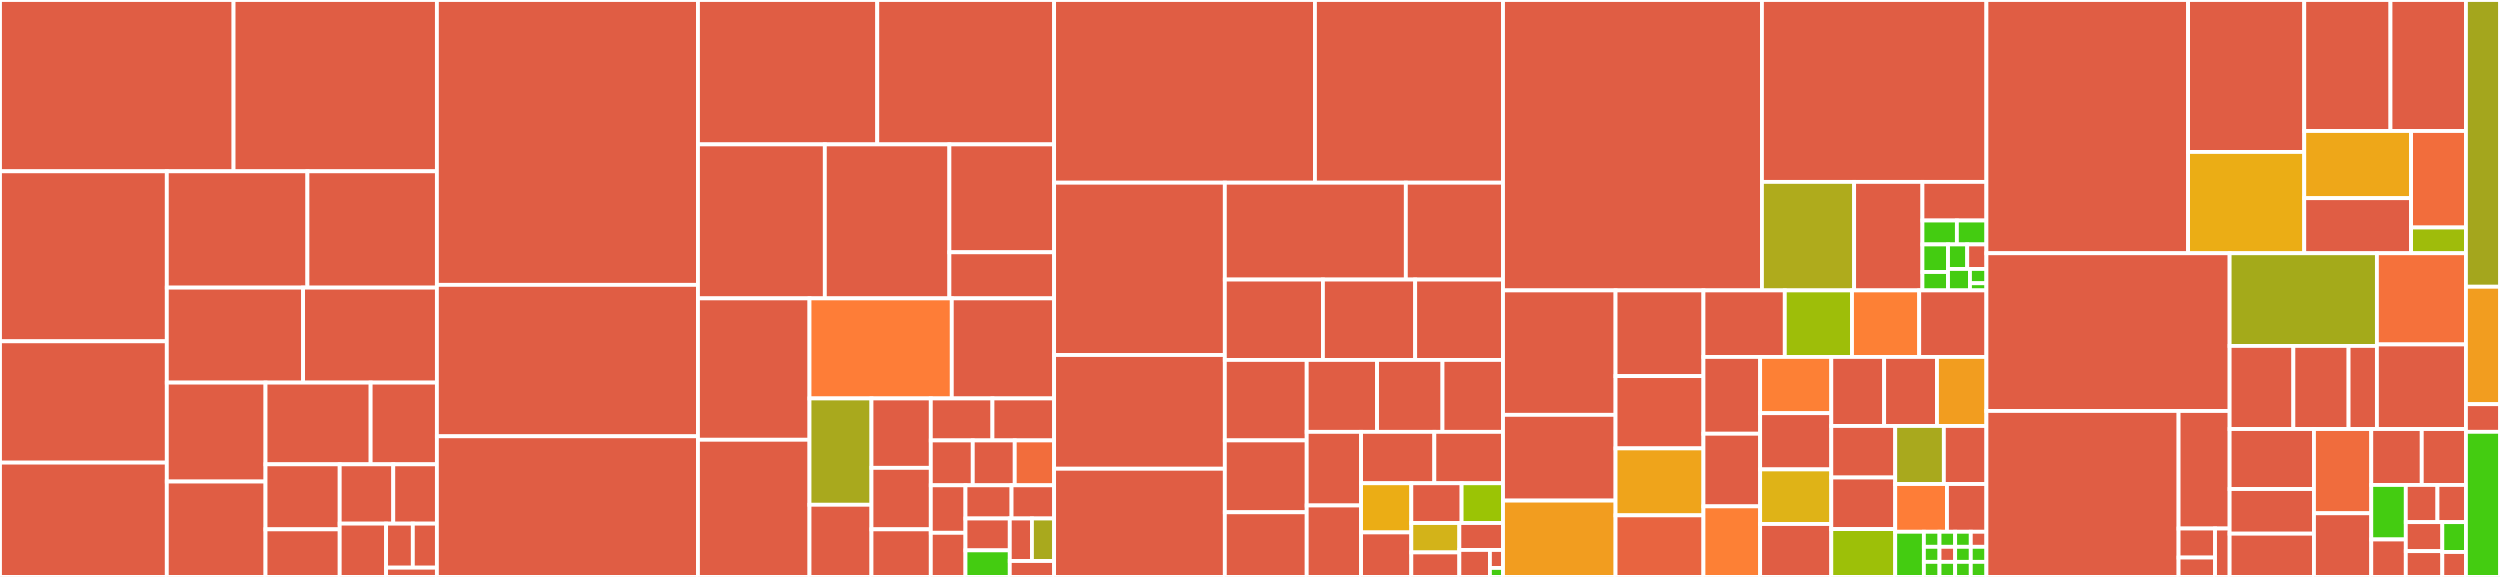 <svg baseProfile="full" width="650" height="150" viewBox="0 0 650 150" version="1.1"
xmlns="http://www.w3.org/2000/svg" xmlns:ev="http://www.w3.org/2001/xml-events"
xmlns:xlink="http://www.w3.org/1999/xlink">

<rect x="0" y="0" width="650" height="150" fill="#333333" stroke="none"/>

<style>rect.s{mask:url(#mask);}</style>
<defs>
  <pattern id="white" width="4" height="4" patternUnits="userSpaceOnUse" patternTransform="rotate(45)">
    <rect width="2" height="2" transform="translate(0,0)" fill="white"></rect>
  </pattern>
  <mask id="mask">
    <rect x="0" y="0" width="100%" height="100%" fill="url(#white)"></rect>
  </mask>
</defs>

<rect x="0" y="0" width="60.725" height="44.538" fill="#e05d44" stroke="white" stroke-width="1" class=" tooltipped" data-content="java/org/ice4j/ice/harvest/StunCandidateHarvest.java"><title>java/org/ice4j/ice/harvest/StunCandidateHarvest.java</title></rect>
<rect x="60.725" y="0" width="52.867" height="44.538" fill="#e05d44" stroke="white" stroke-width="1" class=" tooltipped" data-content="java/org/ice4j/ice/harvest/AbstractTcpListener.java"><title>java/org/ice4j/ice/harvest/AbstractTcpListener.java</title></rect>
<rect x="0" y="44.538" width="43.37" height="44.202" fill="#e05d44" stroke="white" stroke-width="1" class=" tooltipped" data-content="java/org/ice4j/ice/harvest/HostCandidateHarvester.java"><title>java/org/ice4j/ice/harvest/HostCandidateHarvester.java</title></rect>
<rect x="0" y="88.74" width="43.37" height="31.547" fill="#e05d44" stroke="white" stroke-width="1" class=" tooltipped" data-content="java/org/ice4j/ice/harvest/TcpHarvester.java"><title>java/org/ice4j/ice/harvest/TcpHarvester.java</title></rect>
<rect x="0" y="120.287" width="43.37" height="29.713" fill="#e05d44" stroke="white" stroke-width="1" class=" tooltipped" data-content="java/org/ice4j/ice/harvest/AbstractUdpListener.java"><title>java/org/ice4j/ice/harvest/AbstractUdpListener.java</title></rect>
<rect x="43.37" y="44.538" width="36.558" height="30.245" fill="#e05d44" stroke="white" stroke-width="1" class=" tooltipped" data-content="java/org/ice4j/ice/harvest/TurnCandidateHarvest.java"><title>java/org/ice4j/ice/harvest/TurnCandidateHarvest.java</title></rect>
<rect x="79.928" y="44.538" width="33.664" height="30.245" fill="#e05d44" stroke="white" stroke-width="1" class=" tooltipped" data-content="java/org/ice4j/ice/harvest/StunCandidateHarvester.java"><title>java/org/ice4j/ice/harvest/StunCandidateHarvester.java</title></rect>
<rect x="43.37" y="74.783" width="35.433" height="24.695" fill="#e05d44" stroke="white" stroke-width="1" class=" tooltipped" data-content="java/org/ice4j/ice/harvest/SinglePortUdpHarvester.java"><title>java/org/ice4j/ice/harvest/SinglePortUdpHarvester.java</title></rect>
<rect x="78.803" y="74.783" width="34.789" height="24.695" fill="#e05d44" stroke="white" stroke-width="1" class=" tooltipped" data-content="java/org/ice4j/ice/harvest/MappingCandidateHarvesters.java"><title>java/org/ice4j/ice/harvest/MappingCandidateHarvesters.java</title></rect>
<rect x="43.37" y="99.478" width="25.664" height="25.726" fill="#e05d44" stroke="white" stroke-width="1" class=" tooltipped" data-content="java/org/ice4j/ice/harvest/UPNPHarvester.java"><title>java/org/ice4j/ice/harvest/UPNPHarvester.java</title></rect>
<rect x="43.37" y="125.204" width="25.664" height="24.796" fill="#e05d44" stroke="white" stroke-width="1" class=" tooltipped" data-content="java/org/ice4j/ice/harvest/GoogleTurnCandidateHarvest.java"><title>java/org/ice4j/ice/harvest/GoogleTurnCandidateHarvest.java</title></rect>
<rect x="69.034" y="99.478" width="27.334" height="21.244" fill="#e05d44" stroke="white" stroke-width="1" class=" tooltipped" data-content="java/org/ice4j/ice/harvest/CandidateHarvesterSet.java"><title>java/org/ice4j/ice/harvest/CandidateHarvesterSet.java</title></rect>
<rect x="96.368" y="99.478" width="17.224" height="21.244" fill="#e05d44" stroke="white" stroke-width="1" class=" tooltipped" data-content="java/org/ice4j/ice/harvest/AwsCandidateHarvester.java"><title>java/org/ice4j/ice/harvest/AwsCandidateHarvester.java</title></rect>
<rect x="69.034" y="120.722" width="19.29" height="16.907" fill="#e05d44" stroke="white" stroke-width="1" class=" tooltipped" data-content="java/org/ice4j/ice/harvest/GoogleTurnSSLCandidateHarvester.java"><title>java/org/ice4j/ice/harvest/GoogleTurnSSLCandidateHarvester.java</title></rect>
<rect x="69.034" y="137.629" width="19.29" height="12.371" fill="#e05d44" stroke="white" stroke-width="1" class=" tooltipped" data-content="java/org/ice4j/ice/harvest/HarvestStatistics.java"><title>java/org/ice4j/ice/harvest/HarvestStatistics.java</title></rect>
<rect x="88.325" y="120.722" width="13.923" height="15.426" fill="#e05d44" stroke="white" stroke-width="1" class=" tooltipped" data-content="java/org/ice4j/ice/harvest/CandidateHarvesterSetElement.java"><title>java/org/ice4j/ice/harvest/CandidateHarvesterSetElement.java</title></rect>
<rect x="102.248" y="120.722" width="11.345" height="15.426" fill="#e05d44" stroke="white" stroke-width="1" class=" tooltipped" data-content="java/org/ice4j/ice/harvest/CandidateHarvesterSetTask.java"><title>java/org/ice4j/ice/harvest/CandidateHarvesterSetTask.java</title></rect>
<rect x="88.325" y="136.148" width="12.06" height="13.852" fill="#e05d44" stroke="white" stroke-width="1" class=" tooltipped" data-content="java/org/ice4j/ice/harvest/StunMappingCandidateHarvester.java"><title>java/org/ice4j/ice/harvest/StunMappingCandidateHarvester.java</title></rect>
<rect x="100.384" y="136.148" width="6.952" height="11.443" fill="#e05d44" stroke="white" stroke-width="1" class=" tooltipped" data-content="java/org/ice4j/ice/harvest/TurnCandidateHarvester.java"><title>java/org/ice4j/ice/harvest/TurnCandidateHarvester.java</title></rect>
<rect x="107.336" y="136.148" width="6.256" height="11.443" fill="#e05d44" stroke="white" stroke-width="1" class=" tooltipped" data-content="java/org/ice4j/ice/harvest/GoogleTurnCandidateHarvester.java"><title>java/org/ice4j/ice/harvest/GoogleTurnCandidateHarvester.java</title></rect>
<rect x="100.384" y="147.591" width="13.208" height="2.409" fill="#e05d44" stroke="white" stroke-width="1" class=" tooltipped" data-content="java/org/ice4j/ice/harvest/AbstractCandidateHarvester.java"><title>java/org/ice4j/ice/harvest/AbstractCandidateHarvester.java</title></rect>
<rect x="113.592" y="0" width="67.88" height="74.062" fill="#e05d44" stroke="white" stroke-width="1" class=" tooltipped" data-content="java/org/ice4j/ice/Agent.java"><title>java/org/ice4j/ice/Agent.java</title></rect>
<rect x="113.592" y="74.062" width="67.88" height="39.375" fill="#e05d44" stroke="white" stroke-width="1" class=" tooltipped" data-content="java/org/ice4j/ice/ConnectivityCheckClient.java"><title>java/org/ice4j/ice/ConnectivityCheckClient.java</title></rect>
<rect x="113.592" y="113.438" width="67.88" height="36.562" fill="#e05d44" stroke="white" stroke-width="1" class=" tooltipped" data-content="java/org/ice4j/ice/Component.java"><title>java/org/ice4j/ice/Component.java</title></rect>
<rect x="181.472" y="0" width="46.614" height="37.543" fill="#e05d44" stroke="white" stroke-width="1" class=" tooltipped" data-content="java/org/ice4j/ice/NetworkUtils.java"><title>java/org/ice4j/ice/NetworkUtils.java</title></rect>
<rect x="228.086" y="0" width="45.978" height="37.543" fill="#e05d44" stroke="white" stroke-width="1" class=" tooltipped" data-content="java/org/ice4j/ice/IceMediaStream.java"><title>java/org/ice4j/ice/IceMediaStream.java</title></rect>
<rect x="181.472" y="37.543" width="32.983" height="40.034" fill="#e05d44" stroke="white" stroke-width="1" class=" tooltipped" data-content="java/org/ice4j/ice/CheckList.java"><title>java/org/ice4j/ice/CheckList.java</title></rect>
<rect x="214.455" y="37.543" width="32.387" height="40.034" fill="#e05d44" stroke="white" stroke-width="1" class=" tooltipped" data-content="java/org/ice4j/ice/Candidate.java"><title>java/org/ice4j/ice/Candidate.java</title></rect>
<rect x="246.843" y="37.543" width="27.221" height="28.053" fill="#e05d44" stroke="white" stroke-width="1" class=" tooltipped" data-content="java/org/ice4j/ice/sdp/IceSdpUtils.java"><title>java/org/ice4j/ice/sdp/IceSdpUtils.java</title></rect>
<rect x="246.843" y="65.596" width="27.221" height="11.981" fill="#e05d44" stroke="white" stroke-width="1" class=" tooltipped" data-content="java/org/ice4j/ice/sdp/CandidateAttribute.java"><title>java/org/ice4j/ice/sdp/CandidateAttribute.java</title></rect>
<rect x="181.472" y="77.577" width="28.997" height="36.76" fill="#e05d44" stroke="white" stroke-width="1" class=" tooltipped" data-content="java/org/ice4j/ice/CandidatePair.java"><title>java/org/ice4j/ice/CandidatePair.java</title></rect>
<rect x="181.472" y="114.337" width="28.997" height="35.663" fill="#e05d44" stroke="white" stroke-width="1" class=" tooltipped" data-content="java/org/ice4j/ice/DefaultNominator.java"><title>java/org/ice4j/ice/DefaultNominator.java</title></rect>
<rect x="210.469" y="77.577" width="36.995" height="26.017" fill="#fe7d37" stroke="white" stroke-width="1" class=" tooltipped" data-content="java/org/ice4j/ice/ConnectivityCheckServer.java"><title>java/org/ice4j/ice/ConnectivityCheckServer.java</title></rect>
<rect x="247.464" y="77.577" width="26.6" height="26.017" fill="#e05d44" stroke="white" stroke-width="1" class=" tooltipped" data-content="java/org/ice4j/ice/LocalCandidate.java"><title>java/org/ice4j/ice/LocalCandidate.java</title></rect>
<rect x="210.469" y="103.594" width="16.113" height="27.646" fill="#a9a91d" stroke="white" stroke-width="1" class=" tooltipped" data-content="java/org/ice4j/ice/ComponentSocket.java"><title>java/org/ice4j/ice/ComponentSocket.java</title></rect>
<rect x="210.469" y="131.24" width="16.113" height="18.76" fill="#e05d44" stroke="white" stroke-width="1" class=" tooltipped" data-content="java/org/ice4j/ice/GoogleRelayedCandidate.java"><title>java/org/ice4j/ice/GoogleRelayedCandidate.java</title></rect>
<rect x="226.582" y="103.594" width="15.427" height="18.047" fill="#e05d44" stroke="white" stroke-width="1" class=" tooltipped" data-content="java/org/ice4j/ice/FoundationsRegistry.java"><title>java/org/ice4j/ice/FoundationsRegistry.java</title></rect>
<rect x="226.582" y="121.641" width="15.427" height="15.984" fill="#e05d44" stroke="white" stroke-width="1" class=" tooltipped" data-content="java/org/ice4j/ice/CandidateExtendedType.java"><title>java/org/ice4j/ice/CandidateExtendedType.java</title></rect>
<rect x="226.582" y="137.625" width="15.427" height="12.375" fill="#e05d44" stroke="white" stroke-width="1" class=" tooltipped" data-content="java/org/ice4j/ice/CandidateType.java"><title>java/org/ice4j/ice/CandidateType.java</title></rect>
<rect x="242.009" y="103.594" width="16.027" height="10.919" fill="#e05d44" stroke="white" stroke-width="1" class=" tooltipped" data-content="java/org/ice4j/ice/RelayedCandidate.java"><title>java/org/ice4j/ice/RelayedCandidate.java</title></rect>
<rect x="258.036" y="103.594" width="16.027" height="10.919" fill="#e05d44" stroke="white" stroke-width="1" class=" tooltipped" data-content="java/org/ice4j/ice/TcpHostCandidate.java"><title>java/org/ice4j/ice/TcpHostCandidate.java</title></rect>
<rect x="242.009" y="114.513" width="10.912" height="11.663" fill="#e05d44" stroke="white" stroke-width="1" class=" tooltipped" data-content="java/org/ice4j/ice/RemoteCandidate.java"><title>java/org/ice4j/ice/RemoteCandidate.java</title></rect>
<rect x="252.921" y="114.513" width="10.912" height="11.663" fill="#e05d44" stroke="white" stroke-width="1" class=" tooltipped" data-content="java/org/ice4j/ice/UPNPCandidate.java"><title>java/org/ice4j/ice/UPNPCandidate.java</title></rect>
<rect x="263.834" y="114.513" width="10.23" height="11.663" fill="#f26d3c" stroke="white" stroke-width="1" class=" tooltipped" data-content="java/org/ice4j/ice/IceProcessingState.java"><title>java/org/ice4j/ice/IceProcessingState.java</title></rect>
<rect x="242.009" y="126.177" width="9.015" height="12.353" fill="#e05d44" stroke="white" stroke-width="1" class=" tooltipped" data-content="java/org/ice4j/ice/NominationStrategy.java"><title>java/org/ice4j/ice/NominationStrategy.java</title></rect>
<rect x="242.009" y="138.53" width="9.015" height="11.47" fill="#e05d44" stroke="white" stroke-width="1" class=" tooltipped" data-content="java/org/ice4j/ice/ServerReflexiveCandidate.java"><title>java/org/ice4j/ice/ServerReflexiveCandidate.java</title></rect>
<rect x="251.024" y="126.177" width="11.98" height="8.632" fill="#e05d44" stroke="white" stroke-width="1" class=" tooltipped" data-content="java/org/ice4j/ice/HostCandidate.java"><title>java/org/ice4j/ice/HostCandidate.java</title></rect>
<rect x="263.005" y="126.177" width="11.059" height="8.632" fill="#e05d44" stroke="white" stroke-width="1" class=" tooltipped" data-content="java/org/ice4j/ice/KeepAliveStrategy.java"><title>java/org/ice4j/ice/KeepAliveStrategy.java</title></rect>
<rect x="251.024" y="134.808" width="11.52" height="8.286" fill="#e05d44" stroke="white" stroke-width="1" class=" tooltipped" data-content="java/org/ice4j/ice/CandidateTcpType.java"><title>java/org/ice4j/ice/CandidateTcpType.java</title></rect>
<rect x="251.024" y="143.095" width="11.52" height="6.905" fill="#4c1" stroke="white" stroke-width="1" class=" tooltipped" data-content="java/org/ice4j/ice/CandidatePairState.java"><title>java/org/ice4j/ice/CandidatePairState.java</title></rect>
<rect x="262.544" y="134.808" width="5.76" height="11.048" fill="#e05d44" stroke="white" stroke-width="1" class=" tooltipped" data-content="java/org/ice4j/ice/CandidatePrioritizer.java"><title>java/org/ice4j/ice/CandidatePrioritizer.java</title></rect>
<rect x="268.304" y="134.808" width="5.76" height="11.048" fill="#a9a91d" stroke="white" stroke-width="1" class=" tooltipped" data-content="java/org/ice4j/ice/CheckListState.java"><title>java/org/ice4j/ice/CheckListState.java</title></rect>
<rect x="262.544" y="145.857" width="11.52" height="4.143" fill="#e05d44" stroke="white" stroke-width="1" class=" tooltipped" data-content="java/org/ice4j/ice/PeerReflexiveCandidate.java"><title>java/org/ice4j/ice/PeerReflexiveCandidate.java</title></rect>
<rect x="274.064" y="0" width="67.822" height="47.501" fill="#e05d44" stroke="white" stroke-width="1" class=" tooltipped" data-content="java/org/ice4j/socket/RelayedCandidateDatagramSocket.java"><title>java/org/ice4j/socket/RelayedCandidateDatagramSocket.java</title></rect>
<rect x="341.886" y="0" width="48.899" height="47.501" fill="#e05d44" stroke="white" stroke-width="1" class=" tooltipped" data-content="java/org/ice4j/socket/MergingDatagramSocket.java"><title>java/org/ice4j/socket/MergingDatagramSocket.java</title></rect>
<rect x="274.064" y="47.501" width="44.391" height="44.798" fill="#e05d44" stroke="white" stroke-width="1" class=" tooltipped" data-content="java/org/ice4j/socket/DelegatingSocket.java"><title>java/org/ice4j/socket/DelegatingSocket.java</title></rect>
<rect x="274.064" y="92.3" width="44.391" height="29.567" fill="#e05d44" stroke="white" stroke-width="1" class=" tooltipped" data-content="java/org/ice4j/socket/MultiplexingXXXSocketSupport.java"><title>java/org/ice4j/socket/MultiplexingXXXSocketSupport.java</title></rect>
<rect x="274.064" y="121.867" width="44.391" height="28.133" fill="#e05d44" stroke="white" stroke-width="1" class=" tooltipped" data-content="java/org/ice4j/socket/DelegatingDatagramSocket.java"><title>java/org/ice4j/socket/DelegatingDatagramSocket.java</title></rect>
<rect x="318.455" y="47.501" width="47.062" height="25.185" fill="#e05d44" stroke="white" stroke-width="1" class=" tooltipped" data-content="java/org/ice4j/socket/GoogleRelayedCandidateDelegate.java"><title>java/org/ice4j/socket/GoogleRelayedCandidateDelegate.java</title></rect>
<rect x="365.517" y="47.501" width="25.268" height="25.185" fill="#e05d44" stroke="white" stroke-width="1" class=" tooltipped" data-content="java/org/ice4j/socket/HttpDemuxFilter.java"><title>java/org/ice4j/socket/HttpDemuxFilter.java</title></rect>
<rect x="318.455" y="72.686" width="25.506" height="20.896" fill="#e05d44" stroke="white" stroke-width="1" class=" tooltipped" data-content="java/org/ice4j/socket/TCPInputStream.java"><title>java/org/ice4j/socket/TCPInputStream.java</title></rect>
<rect x="343.961" y="72.686" width="23.983" height="20.896" fill="#e05d44" stroke="white" stroke-width="1" class=" tooltipped" data-content="java/org/ice4j/socket/MultiplexingSocket.java"><title>java/org/ice4j/socket/MultiplexingSocket.java</title></rect>
<rect x="367.944" y="72.686" width="22.841" height="20.896" fill="#e05d44" stroke="white" stroke-width="1" class=" tooltipped" data-content="java/org/ice4j/socket/SocketReceiveBuffer.java"><title>java/org/ice4j/socket/SocketReceiveBuffer.java</title></rect>
<rect x="318.455" y="93.582" width="21.29" height="20.923" fill="#e05d44" stroke="white" stroke-width="1" class=" tooltipped" data-content="java/org/ice4j/socket/MultiplexingDatagramSocket.java"><title>java/org/ice4j/socket/MultiplexingDatagramSocket.java</title></rect>
<rect x="318.455" y="114.505" width="21.29" height="18.682" fill="#e05d44" stroke="white" stroke-width="1" class=" tooltipped" data-content="java/org/ice4j/socket/GoogleRelayedCandidateSocket.java"><title>java/org/ice4j/socket/GoogleRelayedCandidateSocket.java</title></rect>
<rect x="318.455" y="133.187" width="21.29" height="16.813" fill="#e05d44" stroke="white" stroke-width="1" class=" tooltipped" data-content="java/org/ice4j/socket/IceTcpServerSocketWrapper.java"><title>java/org/ice4j/socket/IceTcpServerSocketWrapper.java</title></rect>
<rect x="339.745" y="93.582" width="18.289" height="18.702" fill="#e05d44" stroke="white" stroke-width="1" class=" tooltipped" data-content="java/org/ice4j/socket/MultiplexedSocket.java"><title>java/org/ice4j/socket/MultiplexedSocket.java</title></rect>
<rect x="358.034" y="93.582" width="17.013" height="18.702" fill="#e05d44" stroke="white" stroke-width="1" class=" tooltipped" data-content="java/org/ice4j/socket/BaseDelegatingSocketChannel.java"><title>java/org/ice4j/socket/BaseDelegatingSocketChannel.java</title></rect>
<rect x="375.048" y="93.582" width="15.737" height="18.702" fill="#e05d44" stroke="white" stroke-width="1" class=" tooltipped" data-content="java/org/ice4j/socket/StunDatagramPacketFilter.java"><title>java/org/ice4j/socket/StunDatagramPacketFilter.java</title></rect>
<rect x="339.745" y="112.284" width="14.131" height="19.14" fill="#e05d44" stroke="white" stroke-width="1" class=" tooltipped" data-content="java/org/ice4j/socket/IceTcpSocketWrapper.java"><title>java/org/ice4j/socket/IceTcpSocketWrapper.java</title></rect>
<rect x="339.745" y="131.423" width="14.131" height="18.577" fill="#e05d44" stroke="white" stroke-width="1" class=" tooltipped" data-content="java/org/ice4j/socket/BaseDelegatingServerSocketChannel.java"><title>java/org/ice4j/socket/BaseDelegatingServerSocketChannel.java</title></rect>
<rect x="353.876" y="112.284" width="19.05" height="13.362" fill="#e05d44" stroke="white" stroke-width="1" class=" tooltipped" data-content="java/org/ice4j/socket/DelegatingServerSocket.java"><title>java/org/ice4j/socket/DelegatingServerSocket.java</title></rect>
<rect x="372.926" y="112.284" width="17.859" height="13.362" fill="#e05d44" stroke="white" stroke-width="1" class=" tooltipped" data-content="java/org/ice4j/socket/GoogleRelayedCandidateDatagramSocket.java"><title>java/org/ice4j/socket/GoogleRelayedCandidateDatagramSocket.java</title></rect>
<rect x="353.876" y="125.646" width="13.065" height="12.786" fill="#ebad15" stroke="white" stroke-width="1" class=" tooltipped" data-content="java/org/ice4j/socket/SafeCloseDatagramSocket.java"><title>java/org/ice4j/socket/SafeCloseDatagramSocket.java</title></rect>
<rect x="353.876" y="138.432" width="13.065" height="11.568" fill="#e05d44" stroke="white" stroke-width="1" class=" tooltipped" data-content="java/org/ice4j/socket/TCPOutputStream.java"><title>java/org/ice4j/socket/TCPOutputStream.java</title></rect>
<rect x="366.941" y="125.646" width="13.076" height="10.342" fill="#e05d44" stroke="white" stroke-width="1" class=" tooltipped" data-content="java/org/ice4j/socket/MuxServerSocketChannelFactory.java"><title>java/org/ice4j/socket/MuxServerSocketChannelFactory.java</title></rect>
<rect x="380.017" y="125.646" width="10.768" height="10.342" fill="#9bc405" stroke="white" stroke-width="1" class=" tooltipped" data-content="java/org/ice4j/socket/IceUdpSocketWrapper.java"><title>java/org/ice4j/socket/IceUdpSocketWrapper.java</title></rect>
<rect x="366.941" y="135.988" width="12.49" height="7.643" fill="#d3b319" stroke="white" stroke-width="1" class=" tooltipped" data-content="java/org/ice4j/socket/MultiplexedDatagramSocket.java"><title>java/org/ice4j/socket/MultiplexedDatagramSocket.java</title></rect>
<rect x="366.941" y="143.631" width="12.49" height="6.369" fill="#e05d44" stroke="white" stroke-width="1" class=" tooltipped" data-content="java/org/ice4j/socket/RtcpDemuxPacketFilter.java"><title>java/org/ice4j/socket/RtcpDemuxPacketFilter.java</title></rect>
<rect x="379.431" y="135.988" width="11.354" height="7.006" fill="#e05d44" stroke="white" stroke-width="1" class=" tooltipped" data-content="java/org/ice4j/socket/TurnDatagramPacketFilter.java"><title>java/org/ice4j/socket/TurnDatagramPacketFilter.java</title></rect>
<rect x="379.431" y="142.994" width="7.948" height="7.006" fill="#e05d44" stroke="white" stroke-width="1" class=" tooltipped" data-content="java/org/ice4j/socket/DTLSDatagramFilter.java"><title>java/org/ice4j/socket/DTLSDatagramFilter.java</title></rect>
<rect x="387.379" y="142.994" width="3.406" height="4.671" fill="#e05d44" stroke="white" stroke-width="1" class=" tooltipped" data-content="java/org/ice4j/socket/SocketClosedException.java"><title>java/org/ice4j/socket/SocketClosedException.java</title></rect>
<rect x="387.379" y="147.665" width="3.406" height="2.335" fill="#4c1" stroke="white" stroke-width="1" class=" tooltipped" data-content="java/org/ice4j/socket/IceSocketWrapper.java"><title>java/org/ice4j/socket/IceSocketWrapper.java</title></rect>
<rect x="390.785" y="0" width="67.319" height="75.506" fill="#e05d44" stroke="white" stroke-width="1" class=" tooltipped" data-content="java/org/ice4j/pseudotcp/PseudoTCPBase.java"><title>java/org/ice4j/pseudotcp/PseudoTCPBase.java</title></rect>
<rect x="458.104" y="0" width="58.364" height="47.294" fill="#e05d44" stroke="white" stroke-width="1" class=" tooltipped" data-content="java/org/ice4j/pseudotcp/PseudoTcpSocketImpl.java"><title>java/org/ice4j/pseudotcp/PseudoTcpSocketImpl.java</title></rect>
<rect x="458.104" y="47.294" width="23.966" height="28.213" fill="#afab1c" stroke="white" stroke-width="1" class=" tooltipped" data-content="java/org/ice4j/pseudotcp/util/ByteFifoBuffer.java"><title>java/org/ice4j/pseudotcp/util/ByteFifoBuffer.java</title></rect>
<rect x="482.07" y="47.294" width="17.763" height="28.213" fill="#e05d44" stroke="white" stroke-width="1" class=" tooltipped" data-content="java/org/ice4j/pseudotcp/PseudoTcpSocket.java"><title>java/org/ice4j/pseudotcp/PseudoTcpSocket.java</title></rect>
<rect x="499.833" y="47.294" width="16.635" height="10.042" fill="#e05d44" stroke="white" stroke-width="1" class=" tooltipped" data-content="java/org/ice4j/pseudotcp/PseudoTcpSocketFactory.java"><title>java/org/ice4j/pseudotcp/PseudoTcpSocketFactory.java</title></rect>
<rect x="499.833" y="57.335" width="8.957" height="6.216" fill="#4c1" stroke="white" stroke-width="1" class=" tooltipped" data-content="java/org/ice4j/pseudotcp/Option.java"><title>java/org/ice4j/pseudotcp/Option.java</title></rect>
<rect x="508.79" y="57.335" width="7.678" height="6.216" fill="#4c1" stroke="white" stroke-width="1" class=" tooltipped" data-content="java/org/ice4j/pseudotcp/PseudoTcpState.java"><title>java/org/ice4j/pseudotcp/PseudoTcpState.java</title></rect>
<rect x="499.833" y="63.552" width="6.654" height="7.173" fill="#4c1" stroke="white" stroke-width="1" class=" tooltipped" data-content="java/org/ice4j/pseudotcp/SSegment.java"><title>java/org/ice4j/pseudotcp/SSegment.java</title></rect>
<rect x="499.833" y="70.725" width="6.654" height="4.782" fill="#4c1" stroke="white" stroke-width="1" class=" tooltipped" data-content="java/org/ice4j/pseudotcp/EnShutdown.java"><title>java/org/ice4j/pseudotcp/EnShutdown.java</title></rect>
<rect x="506.487" y="63.552" width="4.991" height="6.376" fill="#4c1" stroke="white" stroke-width="1" class=" tooltipped" data-content="java/org/ice4j/pseudotcp/RSegment.java"><title>java/org/ice4j/pseudotcp/RSegment.java</title></rect>
<rect x="511.478" y="63.552" width="4.991" height="6.376" fill="#e05d44" stroke="white" stroke-width="1" class=" tooltipped" data-content="java/org/ice4j/pseudotcp/PseudoTcpJavaSocket.java"><title>java/org/ice4j/pseudotcp/PseudoTcpJavaSocket.java</title></rect>
<rect x="506.487" y="69.928" width="5.704" height="5.579" fill="#4c1" stroke="white" stroke-width="1" class=" tooltipped" data-content="java/org/ice4j/pseudotcp/WriteResult.java"><title>java/org/ice4j/pseudotcp/WriteResult.java</title></rect>
<rect x="512.191" y="69.928" width="4.278" height="3.719" fill="#4c1" stroke="white" stroke-width="1" class=" tooltipped" data-content="java/org/ice4j/pseudotcp/SendFlags.java"><title>java/org/ice4j/pseudotcp/SendFlags.java</title></rect>
<rect x="512.191" y="73.647" width="4.278" height="1.86" fill="#4c1" stroke="white" stroke-width="1" class=" tooltipped" data-content="java/org/ice4j/pseudotcp/Segment.java"><title>java/org/ice4j/pseudotcp/Segment.java</title></rect>
<rect x="390.785" y="75.506" width="29.258" height="32.353" fill="#e05d44" stroke="white" stroke-width="1" class=" tooltipped" data-content="java/org/ice4j/attribute/AttributeFactory.java"><title>java/org/ice4j/attribute/AttributeFactory.java</title></rect>
<rect x="390.785" y="107.859" width="29.258" height="22.294" fill="#e05d44" stroke="white" stroke-width="1" class=" tooltipped" data-content="java/org/ice4j/attribute/ErrorCodeAttribute.java"><title>java/org/ice4j/attribute/ErrorCodeAttribute.java</title></rect>
<rect x="390.785" y="130.153" width="29.258" height="19.847" fill="#f29d1f" stroke="white" stroke-width="1" class=" tooltipped" data-content="java/org/ice4j/attribute/AddressAttribute.java"><title>java/org/ice4j/attribute/AddressAttribute.java</title></rect>
<rect x="420.043" y="75.506" width="22.852" height="22.278" fill="#e05d44" stroke="white" stroke-width="1" class=" tooltipped" data-content="java/org/ice4j/attribute/ReservationTokenAttribute.java"><title>java/org/ice4j/attribute/ReservationTokenAttribute.java</title></rect>
<rect x="420.043" y="97.785" width="22.852" height="18.797" fill="#e25e43" stroke="white" stroke-width="1" class=" tooltipped" data-content="java/org/ice4j/attribute/MessageIntegrityAttribute.java"><title>java/org/ice4j/attribute/MessageIntegrityAttribute.java</title></rect>
<rect x="420.043" y="116.582" width="22.852" height="17.405" fill="#efa41b" stroke="white" stroke-width="1" class=" tooltipped" data-content="java/org/ice4j/attribute/UnknownAttributesAttribute.java"><title>java/org/ice4j/attribute/UnknownAttributesAttribute.java</title></rect>
<rect x="420.043" y="133.987" width="22.852" height="16.013" fill="#e86440" stroke="white" stroke-width="1" class=" tooltipped" data-content="java/org/ice4j/attribute/FingerprintAttribute.java"><title>java/org/ice4j/attribute/FingerprintAttribute.java</title></rect>
<rect x="442.895" y="75.506" width="21.152" height="17.299" fill="#e05d44" stroke="white" stroke-width="1" class=" tooltipped" data-content="java/org/ice4j/attribute/AttributeDecoder.java"><title>java/org/ice4j/attribute/AttributeDecoder.java</title></rect>
<rect x="464.047" y="75.506" width="17.474" height="17.299" fill="#9ebe09" stroke="white" stroke-width="1" class=" tooltipped" data-content="java/org/ice4j/attribute/ChangeRequestAttribute.java"><title>java/org/ice4j/attribute/ChangeRequestAttribute.java</title></rect>
<rect x="481.521" y="75.506" width="17.474" height="17.299" fill="#fd8035" stroke="white" stroke-width="1" class=" tooltipped" data-content="java/org/ice4j/attribute/SoftwareAttribute.java"><title>java/org/ice4j/attribute/SoftwareAttribute.java</title></rect>
<rect x="498.994" y="75.506" width="17.474" height="17.299" fill="#e05d44" stroke="white" stroke-width="1" class=" tooltipped" data-content="java/org/ice4j/attribute/DataAttribute.java"><title>java/org/ice4j/attribute/DataAttribute.java</title></rect>
<rect x="442.895" y="92.805" width="14.742" height="19.964" fill="#e05d44" stroke="white" stroke-width="1" class=" tooltipped" data-content="java/org/ice4j/attribute/PriorityAttribute.java"><title>java/org/ice4j/attribute/PriorityAttribute.java</title></rect>
<rect x="442.895" y="112.769" width="14.742" height="18.885" fill="#e05d44" stroke="white" stroke-width="1" class=" tooltipped" data-content="java/org/ice4j/attribute/IceControlAttribute.java"><title>java/org/ice4j/attribute/IceControlAttribute.java</title></rect>
<rect x="442.895" y="131.655" width="14.742" height="18.345" fill="#fd8035" stroke="white" stroke-width="1" class=" tooltipped" data-content="java/org/ice4j/attribute/RealmAttribute.java"><title>java/org/ice4j/attribute/RealmAttribute.java</title></rect>
<rect x="457.637" y="92.805" width="18.498" height="14.621" fill="#fd8035" stroke="white" stroke-width="1" class=" tooltipped" data-content="java/org/ice4j/attribute/UsernameAttribute.java"><title>java/org/ice4j/attribute/UsernameAttribute.java</title></rect>
<rect x="457.637" y="107.426" width="18.498" height="14.621" fill="#e05d44" stroke="white" stroke-width="1" class=" tooltipped" data-content="java/org/ice4j/attribute/ChannelNumberAttribute.java"><title>java/org/ice4j/attribute/ChannelNumberAttribute.java</title></rect>
<rect x="457.637" y="122.048" width="18.498" height="14.191" fill="#dfb317" stroke="white" stroke-width="1" class=" tooltipped" data-content="java/org/ice4j/attribute/ConnectionIdAttribute.java"><title>java/org/ice4j/attribute/ConnectionIdAttribute.java</title></rect>
<rect x="457.637" y="136.239" width="18.498" height="13.761" fill="#e05d44" stroke="white" stroke-width="1" class=" tooltipped" data-content="java/org/ice4j/attribute/RequestedAddressFamilyAttribute.java"><title>java/org/ice4j/attribute/RequestedAddressFamilyAttribute.java</title></rect>
<rect x="476.135" y="92.805" width="13.74" height="17.947" fill="#e05d44" stroke="white" stroke-width="1" class=" tooltipped" data-content="java/org/ice4j/attribute/RequestedTransportAttribute.java"><title>java/org/ice4j/attribute/RequestedTransportAttribute.java</title></rect>
<rect x="489.875" y="92.805" width="13.74" height="17.947" fill="#e05d44" stroke="white" stroke-width="1" class=" tooltipped" data-content="java/org/ice4j/attribute/LifetimeAttribute.java"><title>java/org/ice4j/attribute/LifetimeAttribute.java</title></rect>
<rect x="503.615" y="92.805" width="12.853" height="17.947" fill="#f29d1f" stroke="white" stroke-width="1" class=" tooltipped" data-content="java/org/ice4j/attribute/NonceAttribute.java"><title>java/org/ice4j/attribute/NonceAttribute.java</title></rect>
<rect x="476.135" y="110.753" width="16.62" height="13.402" fill="#e05d44" stroke="white" stroke-width="1" class=" tooltipped" data-content="java/org/ice4j/attribute/MagicCookieAttribute.java"><title>java/org/ice4j/attribute/MagicCookieAttribute.java</title></rect>
<rect x="476.135" y="124.154" width="16.62" height="13.402" fill="#e05d44" stroke="white" stroke-width="1" class=" tooltipped" data-content="java/org/ice4j/attribute/EvenPortAttribute.java"><title>java/org/ice4j/attribute/EvenPortAttribute.java</title></rect>
<rect x="476.135" y="137.556" width="16.62" height="12.444" fill="#9dc008" stroke="white" stroke-width="1" class=" tooltipped" data-content="java/org/ice4j/attribute/XorMappedAddressAttribute.java"><title>java/org/ice4j/attribute/XorMappedAddressAttribute.java</title></rect>
<rect x="492.755" y="110.753" width="12.647" height="15.095" fill="#a9a91d" stroke="white" stroke-width="1" class=" tooltipped" data-content="java/org/ice4j/attribute/OptionalAttribute.java"><title>java/org/ice4j/attribute/OptionalAttribute.java</title></rect>
<rect x="505.402" y="110.753" width="11.066" height="15.095" fill="#e05d44" stroke="white" stroke-width="1" class=" tooltipped" data-content="java/org/ice4j/attribute/UseCandidateAttribute.java"><title>java/org/ice4j/attribute/UseCandidateAttribute.java</title></rect>
<rect x="492.755" y="125.848" width="13.459" height="12.412" fill="#fe7d37" stroke="white" stroke-width="1" class=" tooltipped" data-content="java/org/ice4j/attribute/XorOnlyAttribute.java"><title>java/org/ice4j/attribute/XorOnlyAttribute.java</title></rect>
<rect x="506.214" y="125.848" width="10.254" height="12.412" fill="#e05d44" stroke="white" stroke-width="1" class=" tooltipped" data-content="java/org/ice4j/attribute/DontFragmentAttribute.java"><title>java/org/ice4j/attribute/DontFragmentAttribute.java</title></rect>
<rect x="492.755" y="138.259" width="7.453" height="11.741" fill="#4c1" stroke="white" stroke-width="1" class=" tooltipped" data-content="java/org/ice4j/attribute/Attribute.java"><title>java/org/ice4j/attribute/Attribute.java</title></rect>
<rect x="500.207" y="138.259" width="4.065" height="3.914" fill="#4c1" stroke="white" stroke-width="1" class=" tooltipped" data-content="java/org/ice4j/attribute/IceControllingAttribute.java"><title>java/org/ice4j/attribute/IceControllingAttribute.java</title></rect>
<rect x="500.207" y="142.173" width="4.065" height="3.914" fill="#4c1" stroke="white" stroke-width="1" class=" tooltipped" data-content="java/org/ice4j/attribute/IceControlledAttribute.java"><title>java/org/ice4j/attribute/IceControlledAttribute.java</title></rect>
<rect x="500.207" y="146.086" width="4.065" height="3.914" fill="#4c1" stroke="white" stroke-width="1" class=" tooltipped" data-content="java/org/ice4j/attribute/ResponseAddressAttribute.java"><title>java/org/ice4j/attribute/ResponseAddressAttribute.java</title></rect>
<rect x="504.273" y="138.259" width="4.065" height="3.914" fill="#4c1" stroke="white" stroke-width="1" class=" tooltipped" data-content="java/org/ice4j/attribute/XorPeerAddressAttribute.java"><title>java/org/ice4j/attribute/XorPeerAddressAttribute.java</title></rect>
<rect x="504.273" y="142.173" width="4.065" height="3.914" fill="#e05d44" stroke="white" stroke-width="1" class=" tooltipped" data-content="java/org/ice4j/attribute/DestinationAddressAttribute.java"><title>java/org/ice4j/attribute/DestinationAddressAttribute.java</title></rect>
<rect x="504.273" y="146.086" width="4.065" height="3.914" fill="#4c1" stroke="white" stroke-width="1" class=" tooltipped" data-content="java/org/ice4j/attribute/ReflectedFromAttribute.java"><title>java/org/ice4j/attribute/ReflectedFromAttribute.java</title></rect>
<rect x="508.338" y="138.259" width="4.065" height="3.914" fill="#4c1" stroke="white" stroke-width="1" class=" tooltipped" data-content="java/org/ice4j/attribute/ChangedAddressAttribute.java"><title>java/org/ice4j/attribute/ChangedAddressAttribute.java</title></rect>
<rect x="512.403" y="138.259" width="4.065" height="3.914" fill="#e05d44" stroke="white" stroke-width="1" class=" tooltipped" data-content="java/org/ice4j/attribute/RemoteAddressAttribute.java"><title>java/org/ice4j/attribute/RemoteAddressAttribute.java</title></rect>
<rect x="508.338" y="142.173" width="4.065" height="3.914" fill="#4c1" stroke="white" stroke-width="1" class=" tooltipped" data-content="java/org/ice4j/attribute/AlternateServerAttribute.java"><title>java/org/ice4j/attribute/AlternateServerAttribute.java</title></rect>
<rect x="508.338" y="146.086" width="4.065" height="3.914" fill="#4c1" stroke="white" stroke-width="1" class=" tooltipped" data-content="java/org/ice4j/attribute/XorRelayedAddressAttribute.java"><title>java/org/ice4j/attribute/XorRelayedAddressAttribute.java</title></rect>
<rect x="512.403" y="142.173" width="4.065" height="3.914" fill="#4c1" stroke="white" stroke-width="1" class=" tooltipped" data-content="java/org/ice4j/attribute/SourceAddressAttribute.java"><title>java/org/ice4j/attribute/SourceAddressAttribute.java</title></rect>
<rect x="512.403" y="146.086" width="4.065" height="3.914" fill="#4c1" stroke="white" stroke-width="1" class=" tooltipped" data-content="java/org/ice4j/attribute/MappedAddressAttribute.java"><title>java/org/ice4j/attribute/MappedAddressAttribute.java</title></rect>
<rect x="516.468" y="0" width="52.431" height="65.844" fill="#e05d44" stroke="white" stroke-width="1" class=" tooltipped" data-content="java/org/ice4j/stack/StunStack.java"><title>java/org/ice4j/stack/StunStack.java</title></rect>
<rect x="568.9" y="0" width="30.202" height="39.507" fill="#e05d44" stroke="white" stroke-width="1" class=" tooltipped" data-content="java/org/ice4j/stack/NetAccessManager.java"><title>java/org/ice4j/stack/NetAccessManager.java</title></rect>
<rect x="568.9" y="39.507" width="30.202" height="26.338" fill="#ebad15" stroke="white" stroke-width="1" class=" tooltipped" data-content="java/org/ice4j/stack/StunClientTransaction.java"><title>java/org/ice4j/stack/StunClientTransaction.java</title></rect>
<rect x="599.102" y="0" width="22.422" height="34.057" fill="#e05d44" stroke="white" stroke-width="1" class=" tooltipped" data-content="java/org/ice4j/stack/EventDispatcher.java"><title>java/org/ice4j/stack/EventDispatcher.java</title></rect>
<rect x="621.524" y="0" width="19.62" height="34.057" fill="#e05d44" stroke="white" stroke-width="1" class=" tooltipped" data-content="java/org/ice4j/stack/Connector.java"><title>java/org/ice4j/stack/Connector.java</title></rect>
<rect x="599.102" y="34.057" width="27.778" height="17.468" fill="#eea719" stroke="white" stroke-width="1" class=" tooltipped" data-content="java/org/ice4j/stack/TransactionID.java"><title>java/org/ice4j/stack/TransactionID.java</title></rect>
<rect x="599.102" y="51.526" width="27.778" height="14.318" fill="#e05d44" stroke="white" stroke-width="1" class=" tooltipped" data-content="java/org/ice4j/stack/MessageProcessingTask.java"><title>java/org/ice4j/stack/MessageProcessingTask.java</title></rect>
<rect x="626.88" y="34.057" width="14.264" height="25.095" fill="#f26d3c" stroke="white" stroke-width="1" class=" tooltipped" data-content="java/org/ice4j/stack/StunServerTransaction.java"><title>java/org/ice4j/stack/StunServerTransaction.java</title></rect>
<rect x="626.88" y="59.152" width="14.264" height="6.692" fill="#9fbc0b" stroke="white" stroke-width="1" class=" tooltipped" data-content="java/org/ice4j/stack/RawMessage.java"><title>java/org/ice4j/stack/RawMessage.java</title></rect>
<rect x="516.468" y="65.844" width="63.236" height="41.009" fill="#e05d44" stroke="white" stroke-width="1" class=" tooltipped" data-content="java/org/ice4j/message/MessageFactory.java"><title>java/org/ice4j/message/MessageFactory.java</title></rect>
<rect x="516.468" y="106.853" width="49.962" height="43.147" fill="#e05d44" stroke="white" stroke-width="1" class=" tooltipped" data-content="java/org/ice4j/message/Message.java"><title>java/org/ice4j/message/Message.java</title></rect>
<rect x="566.43" y="106.853" width="13.274" height="30.563" fill="#e05d44" stroke="white" stroke-width="1" class=" tooltipped" data-content="java/org/ice4j/message/ChannelData.java"><title>java/org/ice4j/message/ChannelData.java</title></rect>
<rect x="566.43" y="137.415" width="9.481" height="7.551" fill="#e05d44" stroke="white" stroke-width="1" class=" tooltipped" data-content="java/org/ice4j/message/Response.java"><title>java/org/ice4j/message/Response.java</title></rect>
<rect x="566.43" y="144.966" width="9.481" height="5.034" fill="#e05d44" stroke="white" stroke-width="1" class=" tooltipped" data-content="java/org/ice4j/message/Request.java"><title>java/org/ice4j/message/Request.java</title></rect>
<rect x="575.911" y="137.415" width="3.793" height="12.585" fill="#e05d44" stroke="white" stroke-width="1" class=" tooltipped" data-content="java/org/ice4j/message/Indication.java"><title>java/org/ice4j/message/Indication.java</title></rect>
<rect x="579.704" y="65.844" width="38.291" height="24.098" fill="#a4aa1a" stroke="white" stroke-width="1" class=" tooltipped" data-content="java/org/ice4j/stunclient/NetworkConfigurationDiscoveryProcess.java"><title>java/org/ice4j/stunclient/NetworkConfigurationDiscoveryProcess.java</title></rect>
<rect x="579.704" y="89.942" width="16.568" height="21.605" fill="#e05d44" stroke="white" stroke-width="1" class=" tooltipped" data-content="java/org/ice4j/stunclient/BlockingRequestSender.java"><title>java/org/ice4j/stunclient/BlockingRequestSender.java</title></rect>
<rect x="596.272" y="89.942" width="14.359" height="21.605" fill="#e05d44" stroke="white" stroke-width="1" class=" tooltipped" data-content="java/org/ice4j/stunclient/SimpleAddressDetector.java"><title>java/org/ice4j/stunclient/SimpleAddressDetector.java</title></rect>
<rect x="610.631" y="89.942" width="7.364" height="21.605" fill="#e05d44" stroke="white" stroke-width="1" class=" tooltipped" data-content="java/org/ice4j/stunclient/StunDiscoveryReport.java"><title>java/org/ice4j/stunclient/StunDiscoveryReport.java</title></rect>
<rect x="617.995" y="65.844" width="23.149" height="23.711" fill="#f5713b" stroke="white" stroke-width="1" class=" tooltipped" data-content="java/org/ice4j/util/PeriodicRunnable.java"><title>java/org/ice4j/util/PeriodicRunnable.java</title></rect>
<rect x="617.995" y="89.555" width="23.149" height="21.992" fill="#e05d44" stroke="white" stroke-width="1" class=" tooltipped" data-content="java/org/ice4j/util/Ice4jLogFormatter.java"><title>java/org/ice4j/util/Ice4jLogFormatter.java</title></rect>
<rect x="579.704" y="111.547" width="21.928" height="15.599" fill="#e05d44" stroke="white" stroke-width="1" class=" tooltipped" data-content="java/org/ice4j/security/LongTermCredentialSession.java"><title>java/org/ice4j/security/LongTermCredentialSession.java</title></rect>
<rect x="579.704" y="127.146" width="21.928" height="11.608" fill="#e05d44" stroke="white" stroke-width="1" class=" tooltipped" data-content="java/org/ice4j/security/CredentialsManager.java"><title>java/org/ice4j/security/CredentialsManager.java</title></rect>
<rect x="579.704" y="138.754" width="21.928" height="11.246" fill="#e05d44" stroke="white" stroke-width="1" class=" tooltipped" data-content="java/org/ice4j/security/LongTermCredential.java"><title>java/org/ice4j/security/LongTermCredential.java</title></rect>
<rect x="601.632" y="111.547" width="14.895" height="21.897" fill="#f06c3d" stroke="white" stroke-width="1" class=" tooltipped" data-content="java/org/ice4j/TransportAddress.java"><title>java/org/ice4j/TransportAddress.java</title></rect>
<rect x="601.632" y="133.444" width="14.895" height="16.556" fill="#e05d44" stroke="white" stroke-width="1" class=" tooltipped" data-content="java/org/ice4j/StackProperties.java"><title>java/org/ice4j/StackProperties.java</title></rect>
<rect x="616.527" y="111.547" width="13.129" height="14.541" fill="#e05d44" stroke="white" stroke-width="1" class=" tooltipped" data-content="java/org/ice4j/Transport.java"><title>java/org/ice4j/Transport.java</title></rect>
<rect x="629.656" y="111.547" width="11.488" height="14.541" fill="#e05d44" stroke="white" stroke-width="1" class=" tooltipped" data-content="java/org/ice4j/StunException.java"><title>java/org/ice4j/StunException.java</title></rect>
<rect x="616.527" y="126.088" width="8.982" height="14.17" fill="#4c1" stroke="white" stroke-width="1" class=" tooltipped" data-content="java/org/ice4j/BaseStunMessageEvent.java"><title>java/org/ice4j/BaseStunMessageEvent.java</title></rect>
<rect x="616.527" y="140.258" width="8.982" height="9.742" fill="#e05d44" stroke="white" stroke-width="1" class=" tooltipped" data-content="java/org/ice4j/StunMessageEvent.java"><title>java/org/ice4j/StunMessageEvent.java</title></rect>
<rect x="625.509" y="126.088" width="8.229" height="9.666" fill="#e05d44" stroke="white" stroke-width="1" class=" tooltipped" data-content="java/org/ice4j/ChannelDataMessageEvent.java"><title>java/org/ice4j/ChannelDataMessageEvent.java</title></rect>
<rect x="633.738" y="126.088" width="7.406" height="9.666" fill="#e05d44" stroke="white" stroke-width="1" class=" tooltipped" data-content="java/org/ice4j/StunFailureEvent.java"><title>java/org/ice4j/StunFailureEvent.java</title></rect>
<rect x="625.509" y="135.755" width="9.493" height="7.542" fill="#e05d44" stroke="white" stroke-width="1" class=" tooltipped" data-content="java/org/ice4j/PeerUdpMessageEvent.java"><title>java/org/ice4j/PeerUdpMessageEvent.java</title></rect>
<rect x="625.509" y="143.296" width="9.493" height="6.704" fill="#e05d44" stroke="white" stroke-width="1" class=" tooltipped" data-content="java/org/ice4j/StunTimeoutEvent.java"><title>java/org/ice4j/StunTimeoutEvent.java</title></rect>
<rect x="635.001" y="135.755" width="6.142" height="7.77" fill="#4c1" stroke="white" stroke-width="1" class=" tooltipped" data-content="java/org/ice4j/StunResponseEvent.java"><title>java/org/ice4j/StunResponseEvent.java</title></rect>
<rect x="635.001" y="143.525" width="6.142" height="6.475" fill="#e05d44" stroke="white" stroke-width="1" class=" tooltipped" data-content="java/org/ice4j/AbstractResponseCollector.java"><title>java/org/ice4j/AbstractResponseCollector.java</title></rect>
<rect x="641.144" y="0" width="8.856" height="74.551" fill="#a4a61d" stroke="white" stroke-width="1" class=" tooltipped" data-content="kotlin/org/ice4j/ice/harvest/HarvestConfig.kt"><title>kotlin/org/ice4j/ice/harvest/HarvestConfig.kt</title></rect>
<rect x="641.144" y="74.551" width="8.856" height="30.539" fill="#f29d1f" stroke="white" stroke-width="1" class=" tooltipped" data-content="kotlin/org/ice4j/ice/harvest/MappingCandidateHarvester.kt"><title>kotlin/org/ice4j/ice/harvest/MappingCandidateHarvester.kt</title></rect>
<rect x="641.144" y="105.09" width="8.856" height="7.186" fill="#e05d44" stroke="white" stroke-width="1" class=" tooltipped" data-content="kotlin/org/ice4j/ice/harvest/StaticMappingCandidateHarvester.kt"><title>kotlin/org/ice4j/ice/harvest/StaticMappingCandidateHarvester.kt</title></rect>
<rect x="641.144" y="112.275" width="8.856" height="37.725" fill="#4c1" stroke="white" stroke-width="1" class=" tooltipped" data-content="kotlin/org/ice4j/ice/AgentConfig.kt"><title>kotlin/org/ice4j/ice/AgentConfig.kt</title></rect>
</svg>